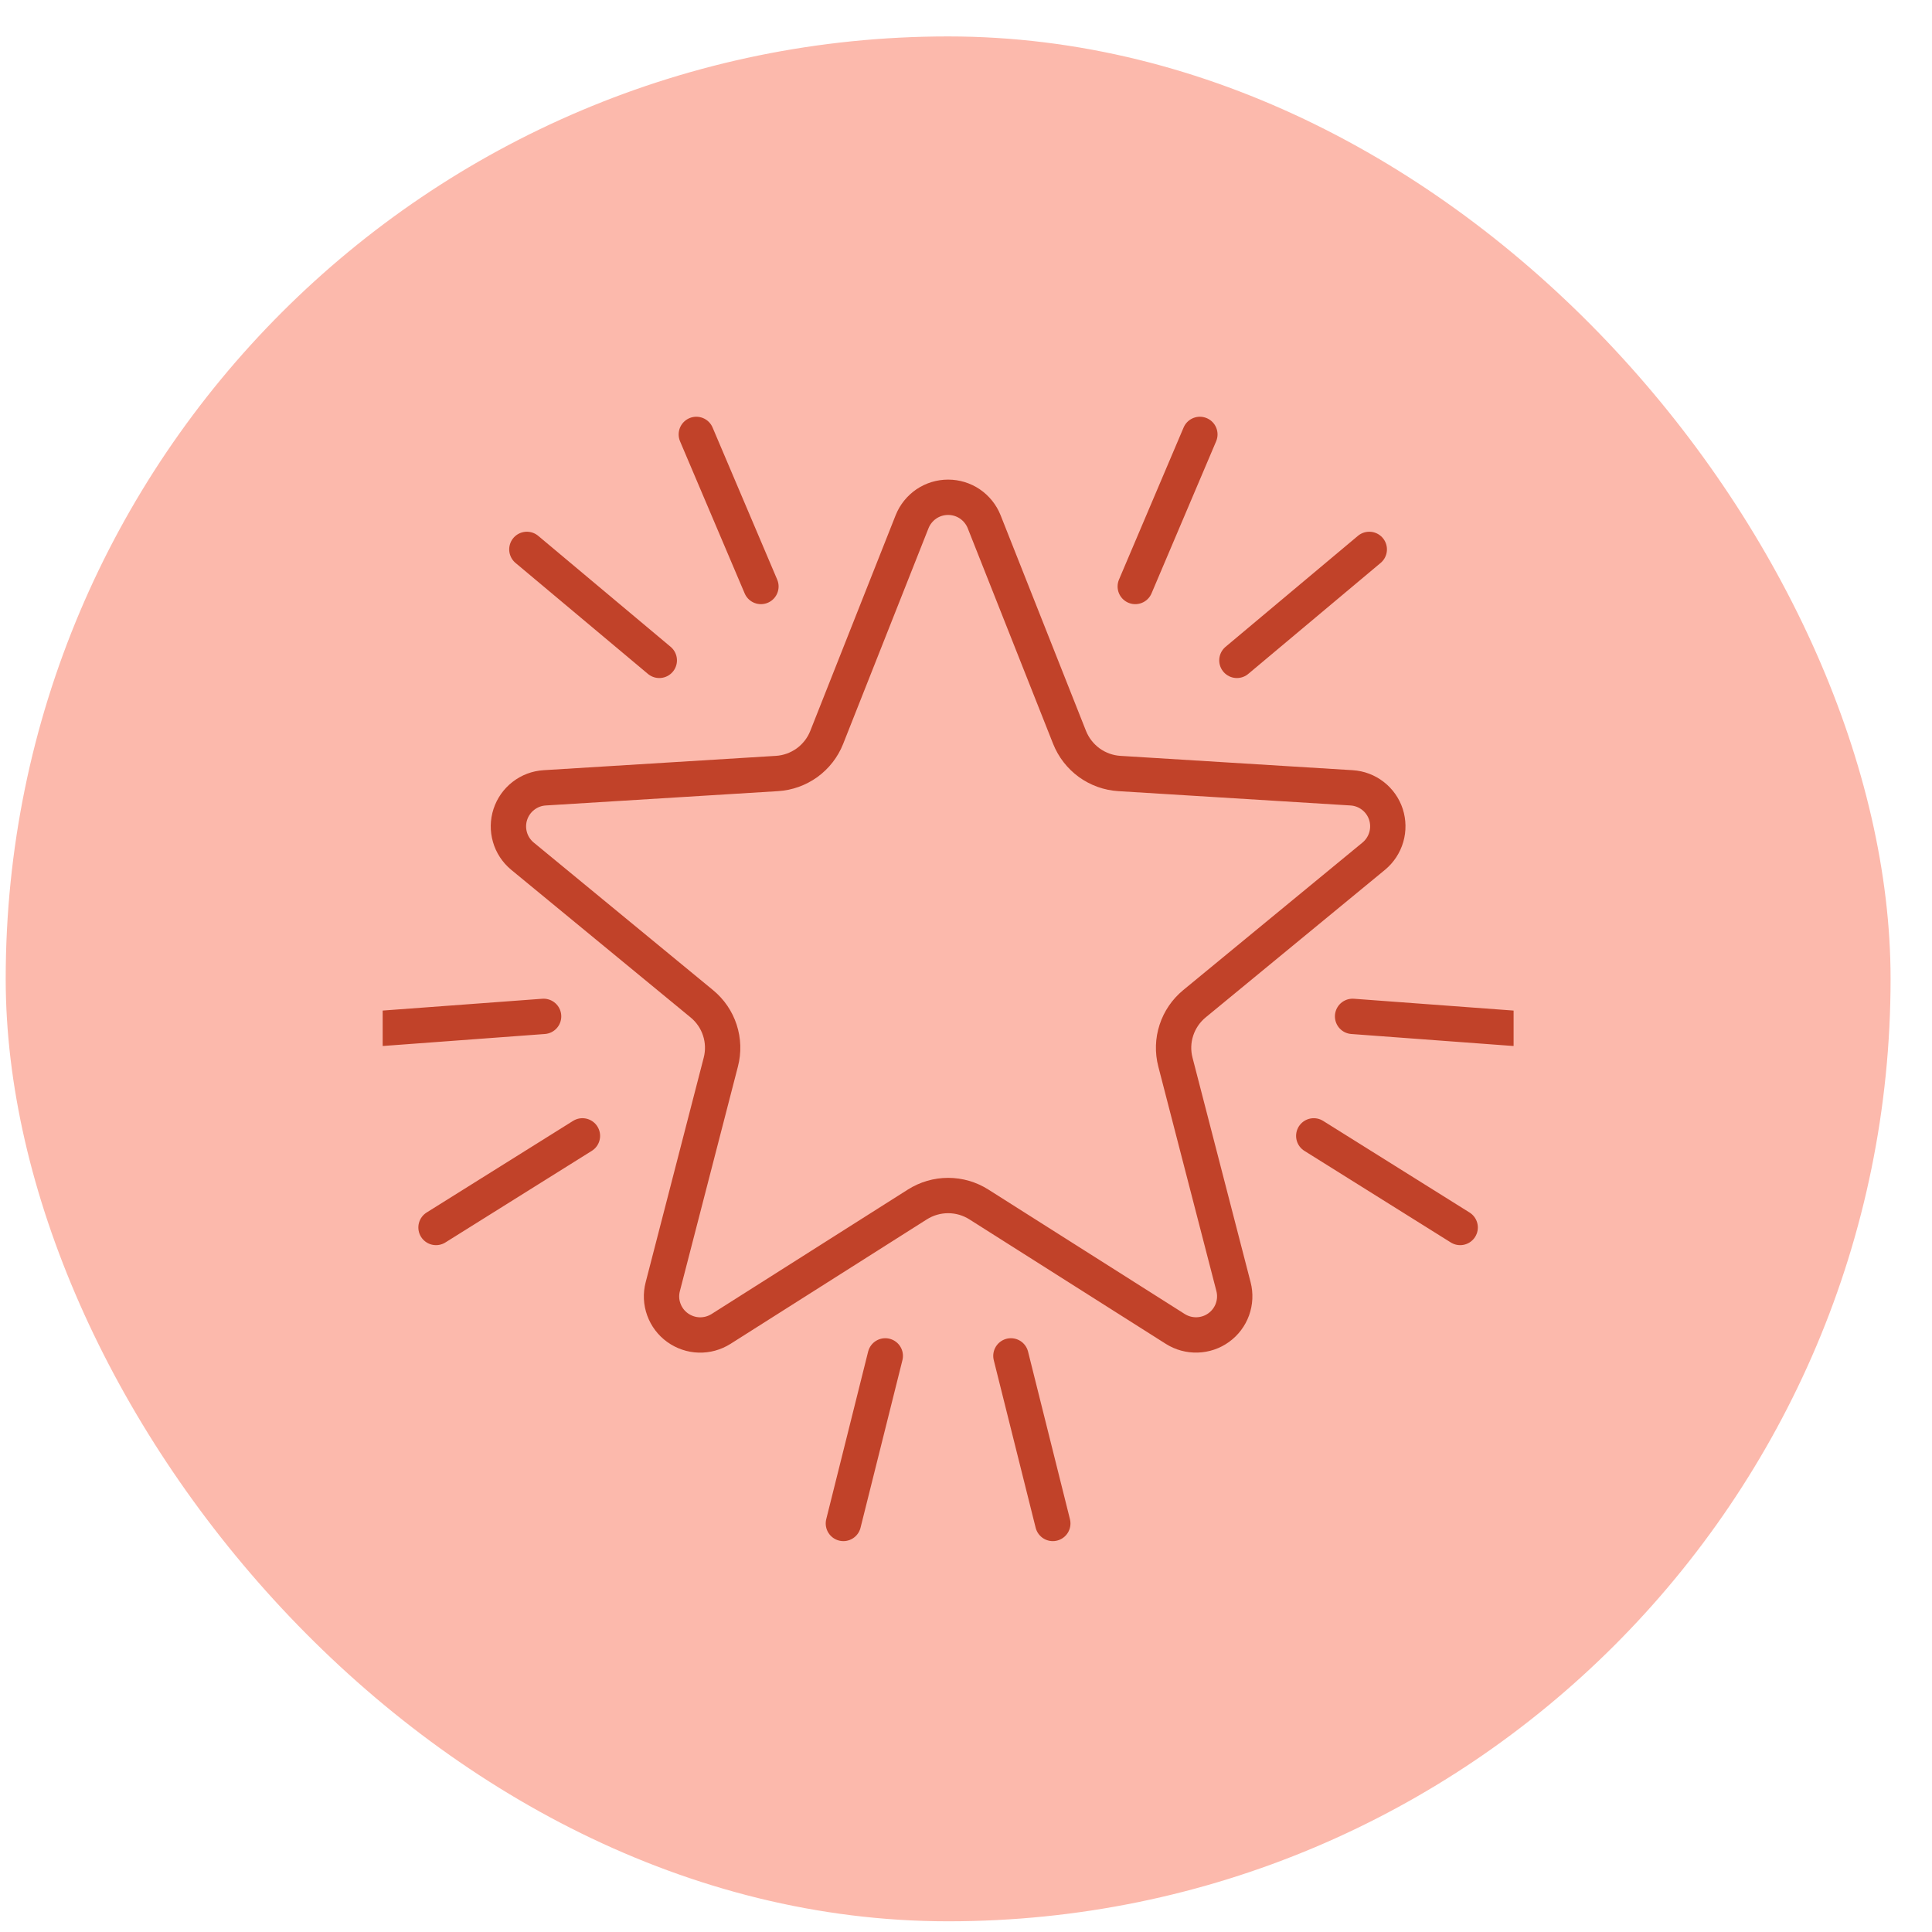 <svg xmlns="http://www.w3.org/2000/svg" fill="none" viewBox="0 0 41 41" height="41" width="41">
<rect fill="#FCB9AC" rx="20" height="40" width="40" y="0.773" x="0.121"></rect>
<g clip-path="url(#clip0_284_691)">
<path stroke-linejoin="round" stroke-linecap="round" stroke-miterlimit="10" stroke-width="0.75" stroke="#C14229" d="M21.453 28.774L22.342 32.33M18.787 28.774L17.898 32.33M28.704 21.569L32.12 21.822M27.88 24.105L30.987 26.049M24.092 12.446L25.463 9.219M26.249 14.014L29.058 11.659M13.991 14.014L11.181 11.659M16.148 12.446L14.777 9.219M12.36 24.105L9.253 26.049M11.536 21.569L8.12 21.822M19.356 11.071C19.417 10.918 19.523 10.787 19.659 10.694C19.795 10.602 19.956 10.553 20.121 10.553C20.285 10.553 20.446 10.602 20.582 10.694C20.718 10.787 20.824 10.918 20.885 11.071L22.698 15.649C22.784 15.864 22.929 16.05 23.116 16.186C23.303 16.321 23.525 16.401 23.756 16.415L28.683 16.719C28.847 16.729 29.004 16.788 29.134 16.889C29.264 16.989 29.361 17.127 29.412 17.283C29.462 17.439 29.465 17.607 29.419 17.765C29.373 17.923 29.281 18.063 29.155 18.168L25.347 21.302C25.169 21.449 25.036 21.643 24.965 21.862C24.893 22.081 24.886 22.316 24.944 22.539L26.177 27.306C26.218 27.465 26.21 27.633 26.154 27.788C26.098 27.943 25.997 28.077 25.864 28.173C25.731 28.27 25.571 28.324 25.407 28.329C25.242 28.334 25.08 28.29 24.941 28.202L20.774 25.561C20.579 25.437 20.352 25.371 20.121 25.371C19.889 25.371 19.663 25.437 19.467 25.561L15.302 28.202C15.162 28.29 15 28.335 14.835 28.33C14.671 28.325 14.511 28.27 14.378 28.174C14.244 28.078 14.143 27.943 14.087 27.788C14.031 27.634 14.023 27.466 14.065 27.306L15.297 22.539C15.355 22.316 15.348 22.081 15.276 21.861C15.205 21.642 15.072 21.448 14.894 21.302L11.086 18.168C10.96 18.063 10.867 17.923 10.822 17.765C10.776 17.607 10.779 17.439 10.83 17.283C10.881 17.127 10.978 16.989 11.108 16.889C11.238 16.788 11.395 16.729 11.559 16.719L16.487 16.415C16.718 16.401 16.939 16.321 17.127 16.186C17.314 16.05 17.459 15.864 17.544 15.649L19.356 11.071Z"></path>
</g>
<defs>
<clipPath id="clip0_284_691">
<rect transform="translate(8.121 8.773)" fill="white" height="24" width="24"></rect>
</clipPath>
</defs>
</svg>
